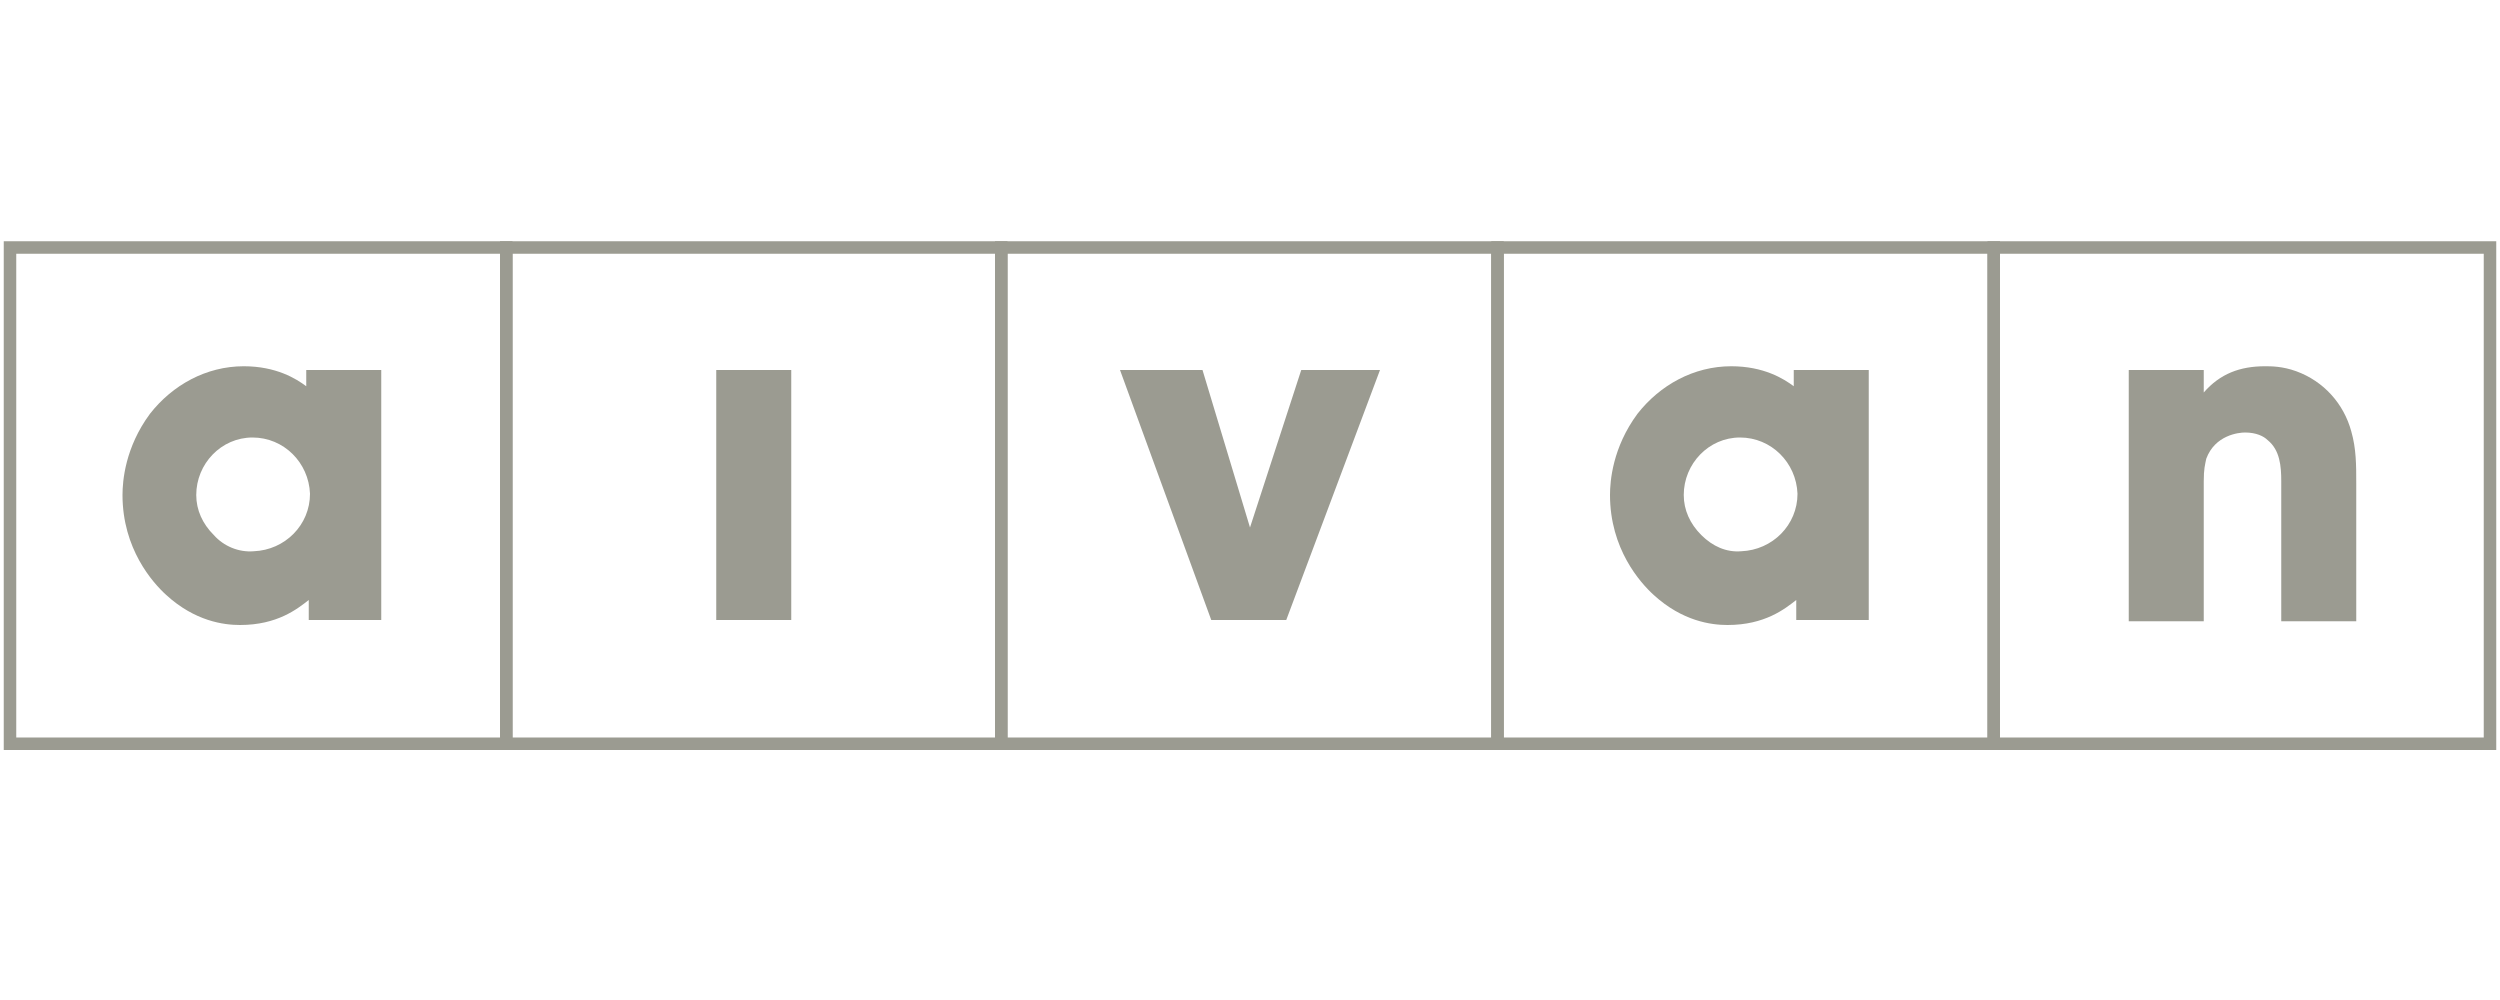 <svg width="100" height="40" viewBox="0 0 100 40" fill="none" xmlns="http://www.w3.org/2000/svg">
<g clip-path="url(#clip0_1_551)">
<path fill-rule="evenodd" clip-rule="evenodd" d="M0.15 9.65H20.5V30H0.15V9.65ZM0.65 10.15V29.5H20V10.15H0.65Z" fill="#9B9B91"/>
<path d="M12.25 15.45C11.85 15.15 11.05 14.65 9.75 14.65C8.25 14.65 6.9 15.4 6 16.55C5 17.9 4.9 19.25 4.9 19.8C4.9 21.95 6.1 23.3 6.65 23.8C7.8 24.85 8.95 25 9.6 25C11.1 25 11.9 24.35 12.35 24V24.8H15.25V14.8H12.25V15.45ZM8.55 21.4C8.1 20.95 7.85 20.4 7.85 19.8C7.85 18.55 8.85 17.5 10.1 17.5C11.35 17.5 12.35 18.5 12.4 19.75C12.4 21 11.4 22 10.15 22.05C9.55 22.1 8.95 21.85 8.55 21.4Z" fill="#9B9B91"/>
<path fill-rule="evenodd" clip-rule="evenodd" d="M20 9.65H40.3V30H20V9.65ZM20.5 10.15V29.5H39.8V10.15H20.5Z" fill="#9B9B91"/>
<path d="M28.65 14.8V24.8H31.65V14.8H28.65Z" fill="#9B9B91"/>
<path fill-rule="evenodd" clip-rule="evenodd" d="M39.8 9.65H60.15V30H39.8V9.65ZM40.3 10.15V29.5H59.65V10.15H40.3Z" fill="#9B9B91"/>
<path d="M44.8 14.8L48.45 24.8H51.45L55.2 14.8H52.05L50 21.1L48.1 14.8H44.8Z" fill="#9B9B91"/>
<path fill-rule="evenodd" clip-rule="evenodd" d="M59.65 9.65H80V30H59.65V9.65ZM60.15 10.15V29.5H79.5V10.15H60.15Z" fill="#9B9B91"/>
<path d="M71.75 15.45C71.35 15.15 70.55 14.65 69.25 14.65C67.75 14.65 66.4 15.4 65.5 16.55C64.5 17.9 64.4 19.25 64.4 19.8C64.4 21.95 65.6 23.3 66.15 23.8C67.3 24.85 68.45 25 69.1 25C70.6 25 71.4 24.35 71.85 24V24.8H74.75V14.8H71.75V15.45ZM68.05 21.4C67.6 20.95 67.35 20.4 67.35 19.8C67.35 18.55 68.35 17.5 69.6 17.5C70.85 17.5 71.85 18.5 71.9 19.75C71.9 21 70.9 22 69.65 22.05C69.05 22.1 68.5 21.85 68.05 21.4Z" fill="#9B9B91"/>
<path fill-rule="evenodd" clip-rule="evenodd" d="M79.5 9.65H99.85V30H79.5V9.65ZM80 10.15V29.5H99.35V10.15H80Z" fill="#9B9B91"/>
<path d="M94.25 19.35C94.25 18.6 94.25 17.95 94.05 17.25C93.75 16.15 92.95 15.25 91.85 14.85C91.3 14.65 90.85 14.65 90.6 14.65C89.6 14.65 88.8 14.95 88.15 15.7V14.8H85.15V24.85H88.15V19.25C88.15 18.75 88.2 18.6 88.25 18.35C88.6 17.4 89.55 17.3 89.8 17.3C90.25 17.3 90.55 17.45 90.7 17.6C91.2 18 91.25 18.65 91.25 19.25V24.85H94.25V19.35Z" fill="#9B9B91"/>
</g>
<defs>
<clipPath id="clip0_1_551">
<rect width="100" height="21" fill="white" transform="translate(0 9.5)"/>
</clipPath>
</defs>
</svg>
